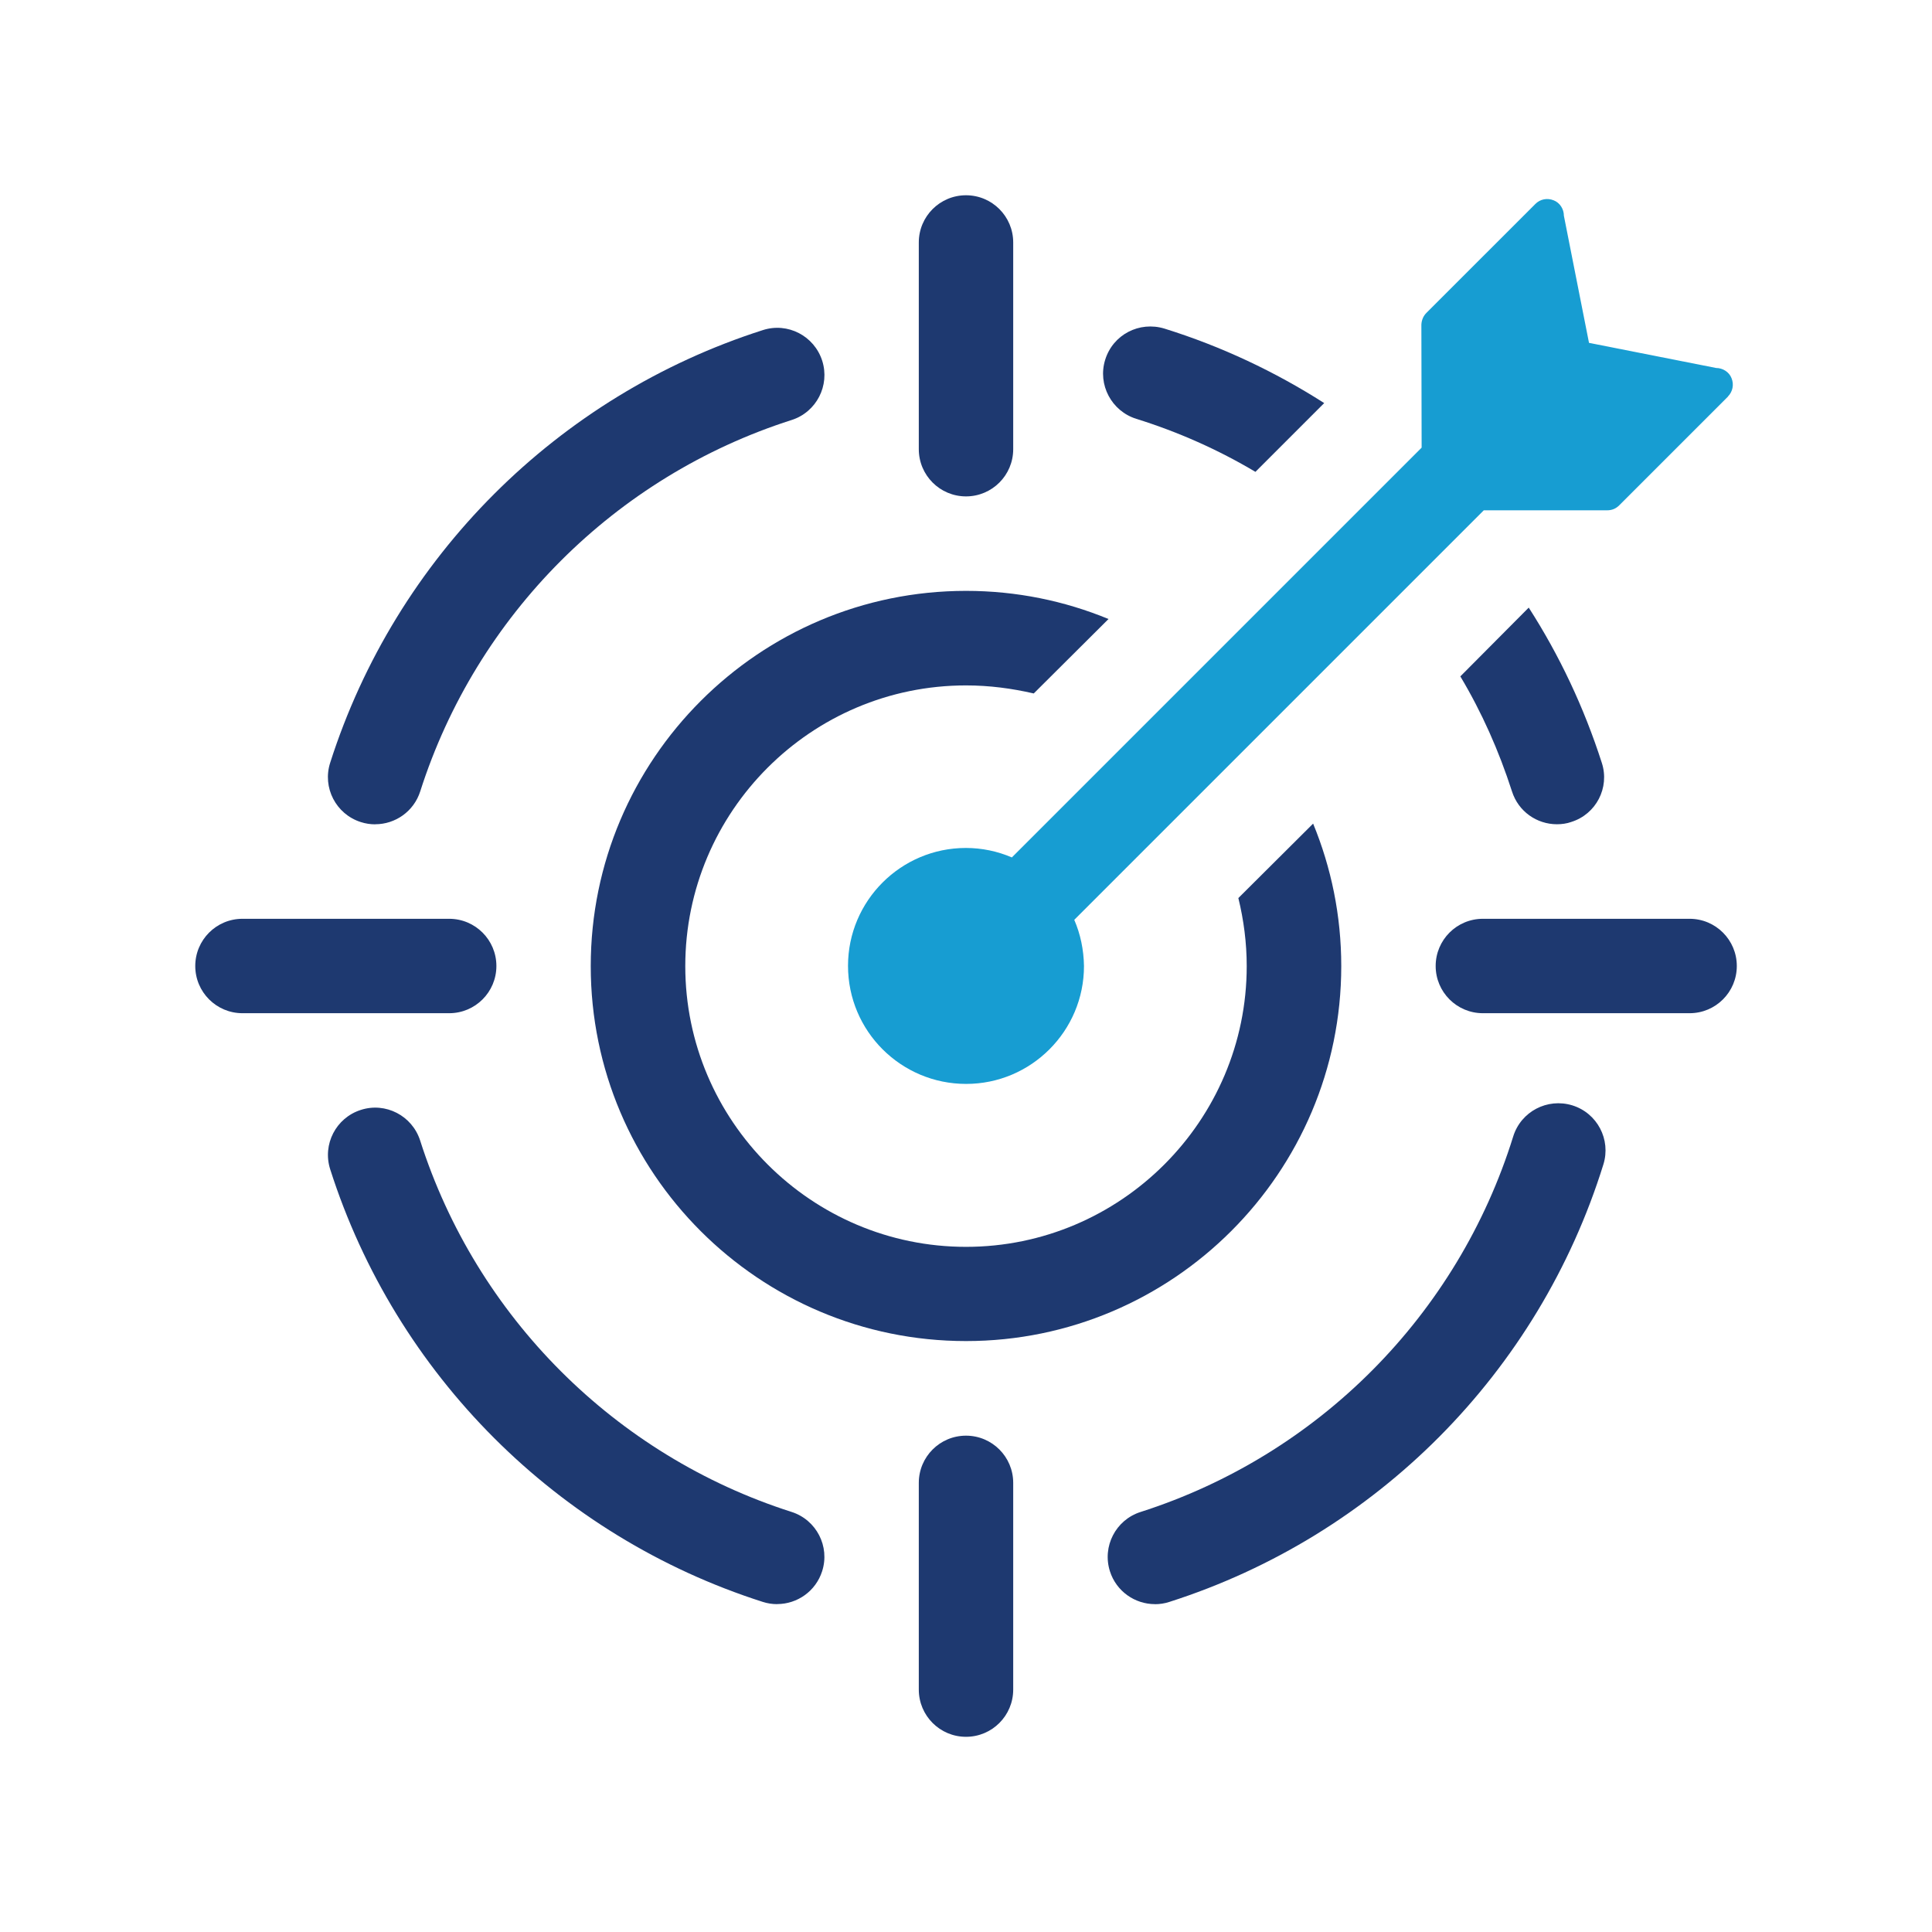 <svg width="223" height="223" viewBox="0 0 223 223" fill="none" xmlns="http://www.w3.org/2000/svg">
<path d="M151.566 95.065L142.936 103.658C143.553 106.178 143.902 108.809 143.902 111.515C143.902 129.362 129.347 143.917 111.5 143.917C93.653 143.917 79.098 129.362 79.098 111.515C79.098 93.667 93.615 79.113 111.5 79.113C114.213 79.113 116.8 79.462 119.32 80.042L127.95 71.449C122.881 69.36 117.343 68.201 111.5 68.201C87.617 68.201 68.186 87.632 68.186 111.515C68.186 135.398 87.617 154.792 111.5 154.792C135.383 154.792 154.814 135.361 154.814 111.515C154.814 105.672 153.654 100.134 151.566 95.065Z" fill="#1E3970"/>
<path d="M89.698 185.157C89.148 185.157 88.591 185.075 88.041 184.897C64.343 177.33 45.678 158.657 38.111 134.96C37.197 132.09 38.78 129.028 41.642 128.113C44.504 127.184 47.574 128.775 48.495 131.644C54.992 151.989 71.019 168.016 91.364 174.512C94.233 175.427 95.816 178.497 94.894 181.358C94.151 183.678 92.01 185.149 89.706 185.149L89.698 185.157Z" fill="#1E3970"/>
<path d="M133.302 185.157C130.998 185.157 128.849 183.678 128.114 181.366C127.199 178.497 128.783 175.434 131.644 174.52C152.183 167.956 168.261 151.759 174.661 131.176C175.553 128.299 178.601 126.701 181.485 127.586C184.362 128.478 185.967 131.533 185.068 134.41C177.612 158.382 158.88 177.263 134.96 184.904C134.41 185.083 133.852 185.164 133.302 185.164V185.157Z" fill="#1E3970"/>
<path d="M134.417 37.932C140.996 39.984 147.151 42.89 152.845 46.525L144.906 54.464C140.609 51.907 136.001 49.855 131.162 48.346C128.3 47.454 126.672 44.399 127.564 41.53C128.456 38.623 131.511 37.04 134.417 37.932Z" fill="#1E3970"/>
<path d="M181.374 94.872C180.831 95.065 180.251 95.139 179.709 95.139C177.389 95.139 175.256 93.667 174.52 91.348C173.011 86.665 171.034 82.213 168.559 78.072L176.453 70.133C180.013 75.671 182.838 81.67 184.89 88.055C185.819 90.917 184.228 93.98 181.366 94.872H181.374Z" fill="#1E3970"/>
<path d="M43.3 95.147C42.75 95.147 42.192 95.065 41.642 94.886C38.773 93.972 37.189 90.902 38.111 88.04C45.678 64.343 64.351 45.678 88.048 38.103C90.918 37.174 93.98 38.765 94.902 41.634C95.816 44.503 94.233 47.566 91.371 48.48C71.026 54.977 55 71.003 48.503 91.348C47.76 93.667 45.619 95.139 43.315 95.139L43.3 95.147Z" fill="#1E3970"/>
<path d="M111.5 200.47C108.49 200.47 106.052 198.031 106.052 195.021V171.16C106.052 168.149 108.49 165.711 111.5 165.711C114.511 165.711 116.949 168.149 116.949 171.16V195.021C116.949 198.031 114.511 200.47 111.5 200.47Z" fill="#1E3970"/>
<path d="M111.5 57.296C108.49 57.296 106.052 54.858 106.052 51.847V27.986C106.052 24.976 108.49 22.538 111.5 22.538C114.511 22.538 116.949 24.976 116.949 27.986V51.847C116.949 54.858 114.511 57.296 111.5 57.296Z" fill="#1E3970"/>
<path d="M51.848 116.949H27.987C24.976 116.949 22.538 114.511 22.538 111.5C22.538 108.49 24.976 106.051 27.987 106.051H51.848C54.858 106.051 57.296 108.49 57.296 111.5C57.296 114.511 54.858 116.949 51.848 116.949Z" fill="#1E3970"/>
<path d="M195.021 116.949H171.16C168.15 116.949 165.711 114.511 165.711 111.5C165.711 108.49 168.15 106.051 171.16 106.051H195.021C198.032 106.051 200.47 108.49 200.47 111.5C200.47 114.511 198.032 116.949 195.021 116.949Z" fill="#1E3970"/>
<path d="M199.459 45.767L186.896 58.329C186.51 58.716 186.049 58.902 185.499 58.902H171.264L123.996 106.17C124.709 107.813 125.088 109.619 125.118 111.507C125.118 119.008 119.015 125.11 111.515 125.11C104.015 125.11 97.882 119.037 97.882 111.478C97.882 103.977 103.985 97.875 111.485 97.875C113.344 97.875 115.15 98.261 116.793 98.967L164.091 51.669L164.061 37.464C164.091 36.944 164.277 36.475 164.663 36.096L177.226 23.534C177.776 22.984 178.593 22.82 179.337 23.125C180.05 23.4 180.511 24.136 180.511 24.902L183.41 39.575L198.084 42.474C198.849 42.474 199.593 42.942 199.86 43.648C200.165 44.384 199.994 45.209 199.451 45.76L199.459 45.767Z" fill="#179DD2"/>
</svg>
